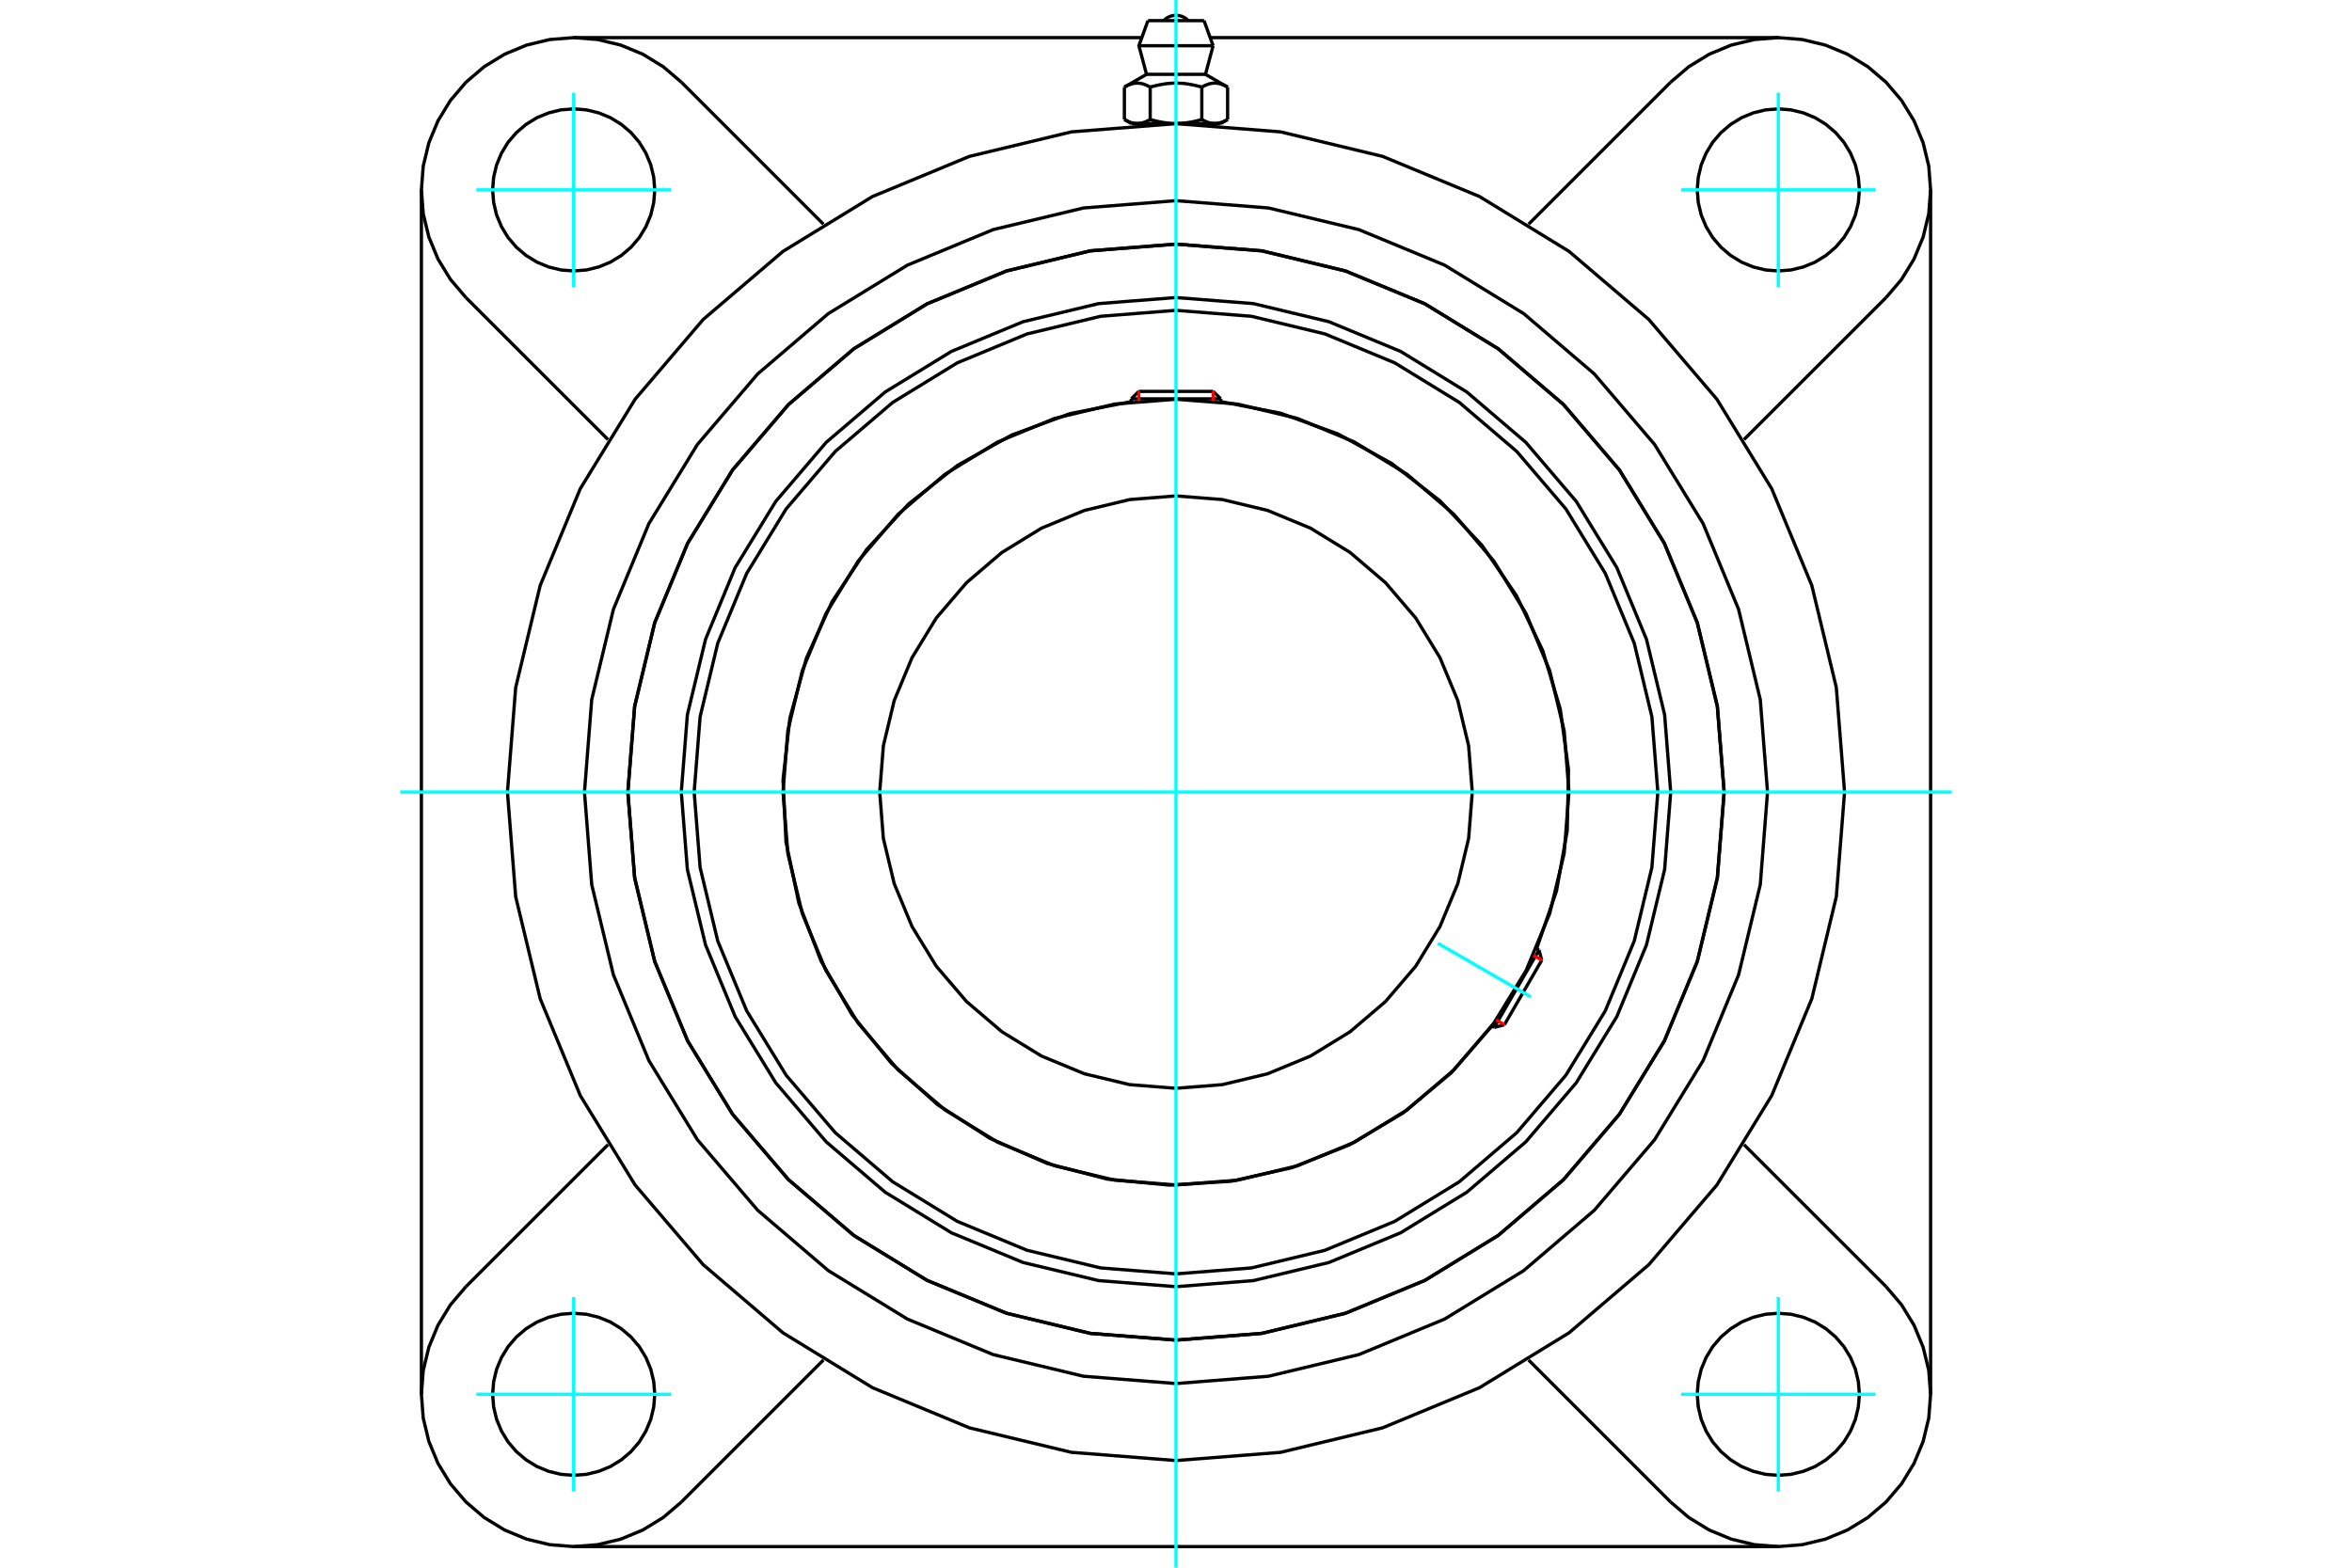 <?xml version="1.0" standalone="no"?>
<!DOCTYPE svg PUBLIC "-//W3C//DTD SVG 1.1//EN"
	"http://www.w3.org/Graphics/SVG/1.1/DTD/svg11.dtd">
<svg xmlns="http://www.w3.org/2000/svg" height="100%" width="100%" viewBox="0 0 36000 24000">
	<rect x="-1800" y="-1200" width="39600" height="26400" style="fill:#FFF"/>
	<g style="fill:none; fill-rule:evenodd" transform="matrix(1 0 0 1 0 0)">
		<g style="fill:none; stroke:#000; stroke-width:50; shape-rendering:geometricPrecision">
			<polyline points="25572,12126 25479,10942 25201,9787 24747,8689 24126,7676 23354,6772 22451,6001 21438,5380 20340,4925 19184,4648 18000,4555 16816,4648 15660,4925 14562,5380 13549,6001 12646,6772 11874,7676 11253,8689 10799,9787 10521,10942 10428,12126 10521,13311 10799,14466 11253,15564 11874,16577 12646,17481 13549,18252 14562,18873 15660,19328 16816,19605 18000,19698 19184,19605 20340,19328 21438,18873 22451,18252 23354,17481 24126,16577 24747,15564 25201,14466 25479,13311 25572,12126"/>
			<polyline points="26390,12126 26286,10814 25979,9534 25475,8318 24787,7195 23932,6194 22931,5339 21809,4651 20593,4148 19312,3840 18000,3737 16688,3840 15407,4148 14191,4651 13069,5339 12068,6194 11213,7195 10525,8318 10021,9534 9714,10814 9610,12126 9714,13439 10021,14719 10525,15935 11213,17058 12068,18059 13069,18914 14191,19602 15407,20105 16688,20413 18000,20516 19312,20413 20593,20105 21809,19602 22931,18914 23932,18059 24787,17058 25475,15935 25979,14719 26286,13439 26390,12126"/>
			<polyline points="23520,14523 23824,13639 23988,12718 24008,11784 23882,10857 23614,9961 23211,9118 22682,8347 22040,7667 21301,7095 20481,6644 19602,6326 18684,6148"/>
			<polyline points="17316,6148 16381,6331 15487,6659 14656,7124 13908,7714 13263,8415 12737,9209 12343,10076 12090,10994 11985,11940 12031,12892 12227,13824 12567,14713 13043,15538 13643,16277 14353,16913 15154,17428 16026,17811 16947,18051 17895,18143 18846,18084 19775,17876 20660,17524 21478,17037 22210,16426 22835,15708"/>
			<polyline points="25375,12126 25284,10973 25014,9847 24571,8778 23967,7791 23215,6911 22335,6160 21348,5555 20279,5112 19154,4842 18000,4751 16846,4842 15721,5112 14652,5555 13665,6160 12785,6911 12033,7791 11429,8778 10986,9847 10716,10973 10625,12126 10716,13280 10986,14406 11429,15475 12033,16461 12785,17341 13665,18093 14652,18698 15721,19141 16846,19411 18000,19502 19154,19411 20279,19141 21348,18698 22335,18093 23215,17341 23967,16461 24571,15475 25014,14406 25284,13280 25375,12126"/>
			<polyline points="24015,12126 23941,11186 23720,10268 23359,9396 22866,8591 22253,7873 21535,7260 20731,6767 19859,6406 18941,6186 18000,6112 17059,6186 16141,6406 15269,6767 14465,7260 13747,7873 13134,8591 12641,9396 12280,10268 12059,11186 11985,12126 12059,13067 12280,13985 12641,14857 13134,15662 13747,16380 14465,16992 15269,17486 16141,17847 17059,18067 18000,18141 18941,18067 19859,17847 20731,17486 21535,16992 22253,16380 22866,15662 23359,14857 23720,13985 23941,13067 24015,12126"/>
			<polyline points="22535,12126 22479,11417 22313,10725 22040,10068 21669,9461 21206,8920 20665,8458 20059,8086 19401,7814 18709,7648 18000,7592 17291,7648 16599,7814 15941,8086 15335,8458 14794,8920 14331,9461 13960,10068 13687,10725 13521,11417 13465,12126 13521,12836 13687,13528 13960,14185 14331,14792 14794,15333 15335,15795 15941,16167 16599,16439 17291,16605 18000,16661 18709,16605 19401,16439 20059,16167 20665,15795 21206,15333 21669,14792 22040,14185 22313,13528 22479,12836 22535,12126"/>
			<line x1="22871" y1="15729" x2="23556" y2="14544"/>
			<line x1="23598" y1="14700" x2="23027" y2="15688"/>
			<line x1="18684" y1="6106" x2="17316" y2="6106"/>
			<line x1="17430" y1="5992" x2="18570" y2="5992"/>
			<line x1="23598" y1="14700" x2="23556" y2="14544"/>
			<line x1="22871" y1="15729" x2="23027" y2="15688"/>
			<line x1="23556" y1="14544" x2="23517" y2="14522"/>
			<line x1="22833" y1="15707" x2="22871" y2="15729"/>
			<line x1="17430" y1="5992" x2="17316" y2="6106"/>
			<line x1="18684" y1="6106" x2="18570" y2="5992"/>
			<line x1="17316" y1="6106" x2="17316" y2="6151"/>
			<line x1="18684" y1="6151" x2="18684" y2="6106"/>
			<polyline points="28233,12126 28107,10526 27732,8964 27118,7481 26279,6112 25236,4890 24015,3848 22646,3009 21162,2394 19601,2019 18000,1893 16399,2019 14838,2394 13354,3009 11985,3848 10764,4890 9721,6112 8882,7481 8268,8964 7893,10526 7767,12126 7893,13727 8268,15289 8882,16772 9721,18141 10764,19362 11985,20405 13354,21244 14838,21859 16399,22234 18000,22360 19601,22234 21162,21859 22646,21244 24015,20405 25236,19362 26279,18141 27118,16772 27732,15289 28107,13727 28233,12126"/>
			<polyline points="26390,12126 26286,10814 25979,9534 25475,8318 24787,7195 23932,6194 22931,5339 21809,4651 20593,4148 19312,3840 18000,3737 16688,3840 15407,4148 14191,4651 13069,5339 12068,6194 11213,7195 10525,8318 10021,9534 9714,10814 9610,12126 9714,13439 10021,14719 10525,15935 11213,17058 12068,18059 13069,18914 14191,19602 15407,20105 16688,20413 18000,20516 19312,20413 20593,20105 21809,19602 22931,18914 23932,18059 24787,17058 25475,15935 25979,14719 26286,13439 26390,12126"/>
			<polyline points="27054,12126 26943,10710 26611,9328 26068,8016 25325,6804 24402,5724 23322,4801 22111,4059 20798,3515 19416,3184 18000,3072 16584,3184 15202,3515 13889,4059 12678,4801 11598,5724 10675,6804 9932,8016 9389,9328 9057,10710 8946,12126 9057,13543 9389,14924 9932,16237 10675,17449 11598,18529 12678,19452 13889,20194 15202,20738 16584,21069 18000,21181 19416,21069 20798,20738 22111,20194 23322,19452 24402,18529 25325,17449 26068,16237 26611,14924 26943,13543 27054,12126"/>
			<line x1="25570" y1="22994" x2="23397" y2="20821"/>
			<line x1="27219" y1="23677" x2="8781" y2="23677"/>
			<line x1="12603" y1="20821" x2="10430" y2="22994"/>
			<line x1="7132" y1="19697" x2="9306" y2="17524"/>
			<line x1="6450" y1="21345" x2="6450" y2="2907"/>
			<line x1="9306" y1="6729" x2="7132" y2="4556"/>
			<polyline points="10022,21345 10006,21151 9961,20962 9886,20782 9785,20616 9658,20468 9510,20342 9344,20240 9164,20166 8975,20120 8781,20105 8587,20120 8398,20166 8218,20240 8052,20342 7904,20468 7777,20616 7676,20782 7601,20962 7556,21151 7540,21345 7556,21540 7601,21729 7676,21909 7777,22075 7904,22223 8052,22349 8218,22451 8398,22525 8587,22571 8781,22586 8975,22571 9164,22525 9344,22451 9510,22349 9658,22223 9785,22075 9886,21909 9961,21729 10006,21540 10022,21345"/>
			<polyline points="7132,19697 6895,19975 6704,20287 6564,20625 6478,20981 6450,21345 6478,21710 6564,22066 6704,22404 6895,22716 7132,22994 7411,23232 7723,23423 8061,23563 8416,23648 8781,23677 9146,23648 9501,23563 9839,23423 10151,23232 10430,22994"/>
			<polyline points="10022,2907 10006,2713 9961,2524 9886,2344 9785,2178 9658,2030 9510,1904 9344,1802 9164,1728 8975,1682 8781,1667 8587,1682 8398,1728 8218,1802 8052,1904 7904,2030 7777,2178 7676,2344 7601,2524 7556,2713 7540,2907 7556,3102 7601,3291 7676,3471 7777,3637 7904,3785 8052,3911 8218,4013 8398,4087 8587,4133 8781,4148 8975,4133 9164,4087 9344,4013 9510,3911 9658,3785 9785,3637 9886,3471 9961,3291 10006,3102 10022,2907"/>
			<line x1="10430" y1="1259" x2="12603" y2="3432"/>
			<polyline points="10430,1259 10151,1021 9839,830 9501,690 9146,605 8781,576 8416,605 8061,690 7723,830 7411,1021 7132,1259 6895,1537 6704,1849 6564,2187 6478,2543 6450,2907 6478,3272 6564,3628 6704,3966 6895,4278 7132,4556"/>
			<line x1="28868" y1="4556" x2="26694" y2="6729"/>
			<polyline points="28868,4556 29105,4278 29296,3966 29436,3628 29522,3272 29550,2907 29522,2543 29436,2187 29296,1849 29105,1537 28868,1259 28589,1021 28277,830 27939,690 27584,605 27219,576 26854,605 26499,690 26161,830 25849,1021 25570,1259"/>
			<line x1="23397" y1="3432" x2="25570" y2="1259"/>
			<polyline points="28460,2907 28444,2713 28399,2524 28324,2344 28223,2178 28096,2030 27948,1904 27782,1802 27602,1728 27413,1682 27219,1667 27025,1682 26836,1728 26656,1802 26490,1904 26342,2030 26215,2178 26114,2344 26039,2524 25994,2713 25978,2907 25994,3102 26039,3291 26114,3471 26215,3637 26342,3785 26490,3911 26656,4013 26836,4087 27025,4133 27219,4148 27413,4133 27602,4087 27782,4013 27948,3911 28096,3785 28223,3637 28324,3471 28399,3291 28444,3102 28460,2907"/>
			<polyline points="28460,21345 28444,21151 28399,20962 28324,20782 28223,20616 28096,20468 27948,20342 27782,20240 27602,20166 27413,20120 27219,20105 27025,20120 26836,20166 26656,20240 26490,20342 26342,20468 26215,20616 26114,20782 26039,20962 25994,21151 25978,21345 25994,21540 26039,21729 26114,21909 26215,22075 26342,22223 26490,22349 26656,22451 26836,22525 27025,22571 27219,22586 27413,22571 27602,22525 27782,22451 27948,22349 28096,22223 28223,22075 28324,21909 28399,21729 28444,21540 28460,21345"/>
			<polyline points="25570,22994 25849,23232 26161,23423 26499,23563 26854,23648 27219,23677 27584,23648 27939,23563 28277,23423 28589,23232 28868,22994 29105,22716 29296,22404 29436,22066 29522,21710 29550,21345 29522,20981 29436,20625 29296,20287 29105,19975 28868,19697"/>
			<line x1="26694" y1="17524" x2="28868" y2="19697"/>
			<line x1="29550" y1="2907" x2="29550" y2="21345"/>
			<line x1="18523" y1="576" x2="27219" y2="576"/>
			<line x1="8781" y1="576" x2="17477" y2="576"/>
			<line x1="18429" y1="316" x2="17571" y2="316"/>
			<line x1="17432" y1="700" x2="18568" y2="700"/>
			<line x1="17549" y1="1138" x2="18451" y2="1138"/>
			<polyline points="17605,1334 17592,1326 17579,1320 17567,1314 17555,1308 17543,1303 17532,1298 17520,1294 17509,1290 17498,1286 17487,1283 17476,1280 17465,1278 17455,1276 17444,1275 17433,1274 17423,1273 17412,1273 17402,1273 17392,1273 17381,1274 17370,1275 17360,1276 17349,1278 17338,1280 17328,1283 17317,1286 17306,1290 17294,1294 17283,1298 17271,1303 17259,1308 17247,1314 17235,1320 17223,1326 17210,1334"/>
			<polyline points="18395,1334 18369,1326 18344,1320 18320,1314 18296,1308 18272,1303 18249,1298 18226,1294 18203,1290 18181,1286 18159,1283 18138,1280 18116,1278 18095,1276 18074,1275 18052,1274 18031,1273 18010,1273 17990,1273 17969,1273 17948,1274 17926,1275 17905,1276 17884,1278 17862,1280 17841,1283 17819,1286 17797,1290 17774,1294 17751,1298 17728,1303 17704,1308 17680,1314 17656,1320 17631,1326 17605,1334"/>
			<polyline points="18790,1334 18777,1326 18765,1320 18753,1314 18741,1308 18729,1303 18717,1298 18706,1294 18694,1290 18683,1286 18672,1283 18662,1280 18651,1278 18640,1276 18630,1275 18619,1274 18608,1273 18598,1273 18588,1273 18577,1273 18567,1274 18556,1275 18545,1276 18535,1278 18524,1280 18513,1283 18502,1286 18491,1290 18480,1294 18468,1298 18457,1303 18445,1308 18433,1314 18421,1320 18408,1326 18395,1334"/>
			<line x1="17210" y1="1829" x2="17210" y2="1334"/>
			<polyline points="17210,1829 17216,1833 17221,1836 17227,1839 17233,1842 17239,1845 17245,1848 17251,1851 17256,1854 17262,1856 17268,1859 17273,1861 17279,1864 17284,1866 17290,1868 17296,1870 17301,1872 17307,1874 17312,1876 17318,1877 17323,1879 17329,1880 17334,1882 17340,1883 17346,1884 17351,1885 17357,1886 17362,1887 17368,1888 17373,1889 17379,1889 17385,1890 17390,1890 17396,1890 17402,1890 17407,1891 17413,1890 17419,1890 17424,1890 17430,1890 17436,1889 17441,1889 17447,1888 17452,1887 17458,1886 17463,1885 17469,1884 17474,1883 17480,1882 17486,1880 17491,1879 17497,1877 17502,1876 17508,1874 17513,1872 17519,1870 17524,1868 17530,1866 17536,1864 17541,1861 17547,1859 17553,1856 17558,1854 17564,1851 17570,1848 17575,1845 17581,1842 17587,1839 17593,1836 17599,1833 17605,1829 17605,1334"/>
			<polyline points="17605,1829 17617,1833 17629,1836 17640,1839 17652,1842 17664,1845 17675,1848 17687,1851 17698,1854 17709,1856 17721,1859 17732,1861 17743,1864 17754,1866 17766,1868 17777,1870 17788,1872 17799,1874 17810,1876 17821,1877 17832,1879 17843,1880 17854,1882 17866,1883 17877,1884 17888,1885 17899,1886 17910,1887 17921,1888 17932,1889 17943,1889 17955,1890 17966,1890 17977,1890 17989,1890 18000,1891 17407,1891"/>
			<polyline points="18395,1829 18401,1833 18407,1836 18413,1839 18419,1842 18425,1845 18430,1848 18436,1851 18442,1854 18447,1856 18453,1859 18459,1861 18464,1864 18470,1866 18476,1868 18481,1870 18487,1872 18492,1874 18498,1876 18503,1877 18509,1879 18514,1880 18520,1882 18526,1883 18531,1884 18537,1885 18542,1886 18548,1887 18553,1888 18559,1889 18564,1889 18570,1890 18576,1890 18581,1890 18587,1890 18593,1891"/>
			<polyline points="18000,1891 18011,1890 18023,1890 18034,1890 18045,1890 18057,1889 18068,1889 18079,1888 18090,1887 18101,1886 18112,1885 18123,1884 18134,1883 18146,1882 18157,1880 18168,1879 18179,1877 18190,1876 18201,1874 18212,1872 18223,1870 18234,1868 18246,1866 18257,1864 18268,1861 18279,1859 18291,1856 18302,1854 18313,1851 18325,1848 18336,1845 18348,1842 18360,1839 18371,1836 18383,1833 18395,1829"/>
			<line x1="18593" y1="1891" x2="18000" y2="1891"/>
			<polyline points="18593,1891 18598,1890 18604,1890 18610,1890 18615,1890 18621,1889 18627,1889 18632,1888 18638,1887 18643,1886 18649,1885 18654,1884 18660,1883 18666,1882 18671,1880 18677,1879 18682,1877 18688,1876 18693,1874 18699,1872 18704,1870 18710,1868 18716,1866 18721,1864 18727,1861 18732,1859 18738,1856 18744,1854 18749,1851 18755,1848 18761,1845 18767,1842 18773,1839 18779,1836 18784,1833 18790,1829"/>
			<line x1="18684" y1="1891" x2="18593" y2="1891"/>
			<line x1="17407" y1="1891" x2="17316" y2="1891"/>
			<line x1="18790" y1="1829" x2="18790" y2="1334"/>
			<line x1="18395" y1="1829" x2="18395" y2="1334"/>
			<polyline points="18190,316 18158,288 18122,265 18084,248 18042,238 18000,234 17958,238 17916,248 17878,265 17842,288 17810,316"/>
			<line x1="18568" y1="700" x2="18429" y2="316"/>
			<polyline points="17571,316 17432,700 17549,1138"/>
			<line x1="18451" y1="1138" x2="18568" y2="700"/>
			<line x1="17487" y1="1891" x2="17487" y2="1906"/>
			<line x1="18513" y1="1906" x2="18513" y2="1891"/>
			<line x1="17549" y1="1138" x2="17210" y2="1334"/>
			<line x1="18790" y1="1334" x2="18451" y2="1138"/>
			<line x1="18684" y1="1891" x2="18790" y2="1829"/>
			<line x1="17210" y1="1829" x2="17316" y2="1891"/>
		</g>
		<g style="fill:none; stroke:#0FF; stroke-width:50; shape-rendering:geometricPrecision">
			<line x1="18000" y1="24000" x2="18000" y2="0"/>
			<line x1="6126" y1="12126" x2="29874" y2="12126"/>
			<line x1="22008" y1="14441" x2="23431" y2="15262"/>
			<line x1="8781" y1="4396" x2="8781" y2="1419"/>
			<line x1="7292" y1="2907" x2="10270" y2="2907"/>
			<line x1="7292" y1="21345" x2="10270" y2="21345"/>
			<line x1="8781" y1="22834" x2="8781" y2="19857"/>
			<line x1="27219" y1="22834" x2="27219" y2="19857"/>
			<line x1="25730" y1="21345" x2="28708" y2="21345"/>
			<line x1="25730" y1="2907" x2="28708" y2="2907"/>
			<line x1="27219" y1="4396" x2="27219" y2="1419"/>
		</g>
		<g style="fill:none; stroke:#F00; stroke-width:50; shape-rendering:geometricPrecision">
			<line x1="23598" y1="14700" x2="23471" y2="14626"/>
			<line x1="22900" y1="15614" x2="23027" y2="15688"/>
		</g>
		<g style="fill:none; stroke:#F00; stroke-width:50; shape-rendering:geometricPrecision">
			<line x1="17430" y1="5992" x2="17430" y2="6139"/>
			<line x1="18570" y1="6139" x2="18570" y2="5992"/>
		</g>
	</g>
</svg>
